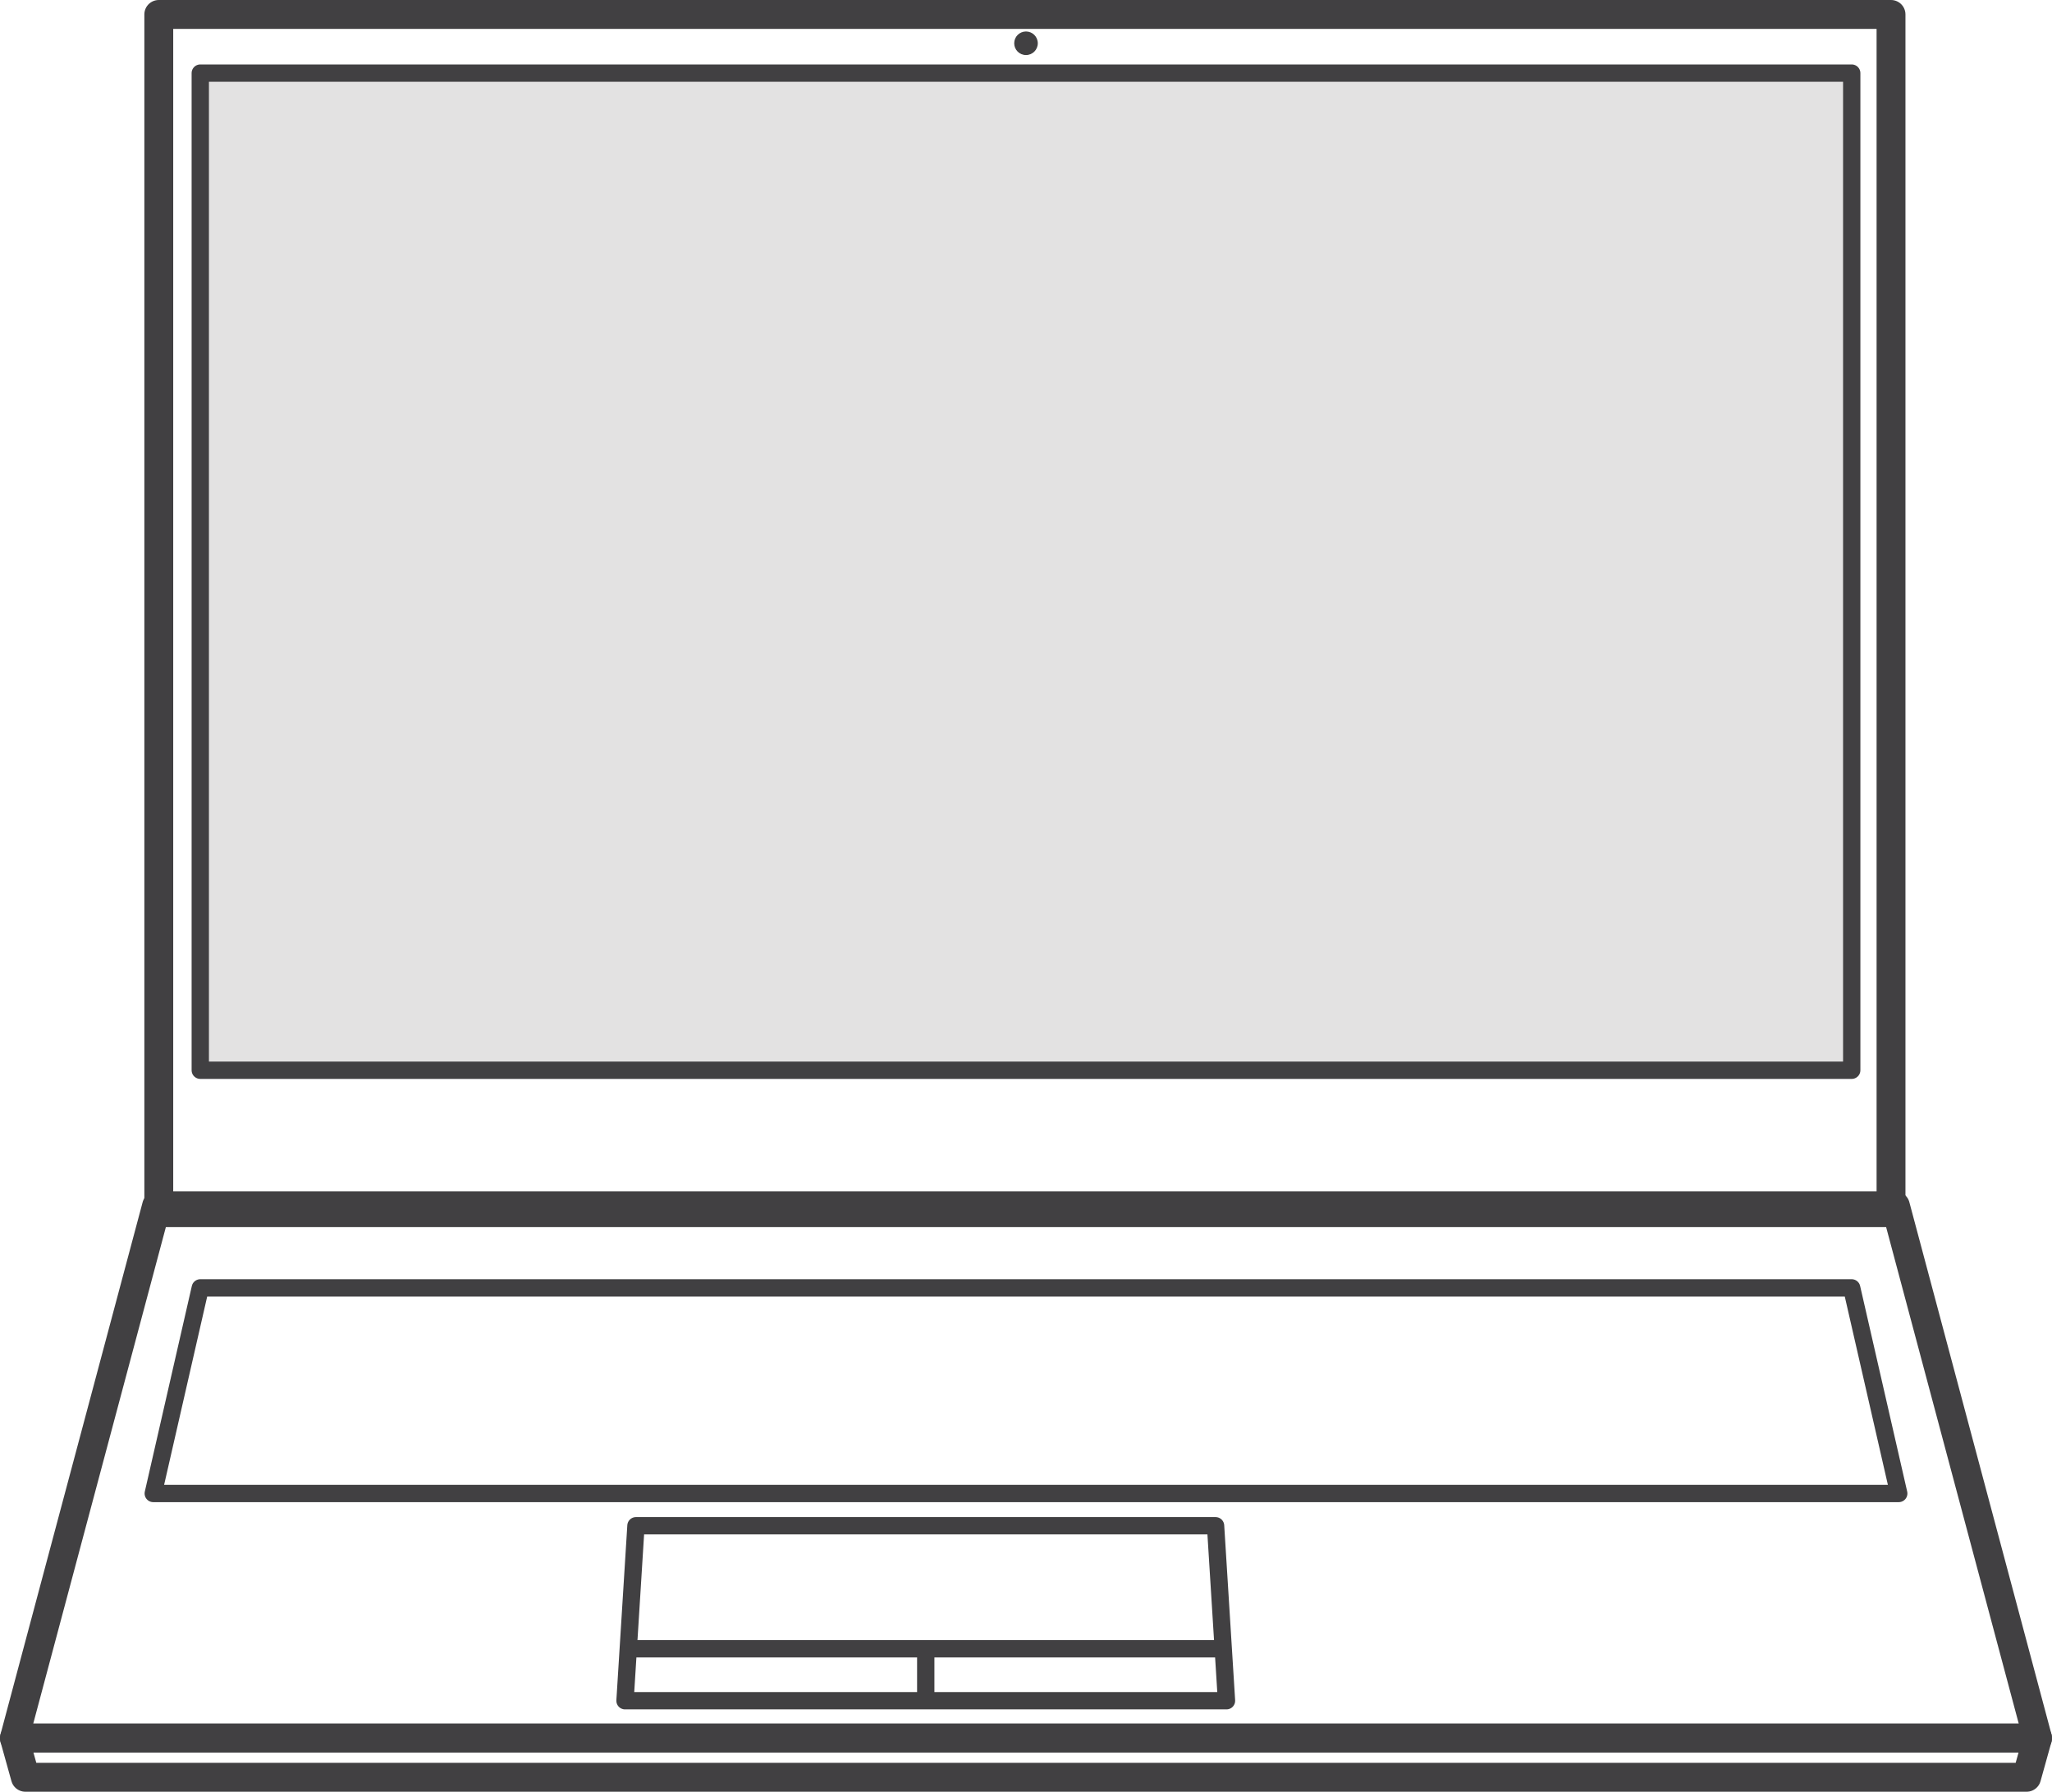 <svg xmlns="http://www.w3.org/2000/svg" width="142.152" height="124.108"><g data-name="Group 41537" transform="translate(1 .949)"><path data-name="Rectangle 8122" stroke-width="2" stroke="#414042" stroke-linecap="round" stroke-linejoin="round" fill="none" d="M10 .051h120v83H10z"/><path data-name="Path 351029" d="M140.151 119.445H0l9.849-36.869h120.454z" fill="none" stroke="#414042" stroke-linecap="round" stroke-linejoin="round" stroke-width="2"/><path data-name="Rectangle 8123" stroke-width="1.2" stroke="#414042" stroke-linecap="round" stroke-linejoin="round" fill="#e3e2e2" d="M12.874 4.115h114.404v69.069H12.874z"/><path data-name="Path 351030" d="M139.394 122.159H.757l-.758-2.715h140.152z" fill="none" stroke="#414042" stroke-linecap="round" stroke-linejoin="round" stroke-width="2"/><circle data-name="Ellipse 3141" cx=".817" cy=".817" r=".817" transform="translate(69.259 1.231)" fill="#414042"/><path data-name="Path 351031" d="M130.535 102.501H9.617l3.258-14.242h114.4z" fill="none" stroke="#414042" stroke-linecap="round" stroke-linejoin="round" stroke-width="1.2"/><path data-name="Path 351032" d="M83.965 116.856H42.298l.758-12.121h40.152z" fill="none" stroke="#414042" stroke-linecap="round" stroke-linejoin="round" stroke-width="1.2"/><path data-name="Line 754" fill="none" stroke="#414042" stroke-linecap="round" stroke-linejoin="round" stroke-width="1.2" d="M42.763 113.258h40.738"/><path data-name="Line 755" fill="none" stroke="#414042" stroke-linecap="round" stroke-linejoin="round" stroke-width="1.2" d="M63.131 116.383v-2.557"/></g></svg>
